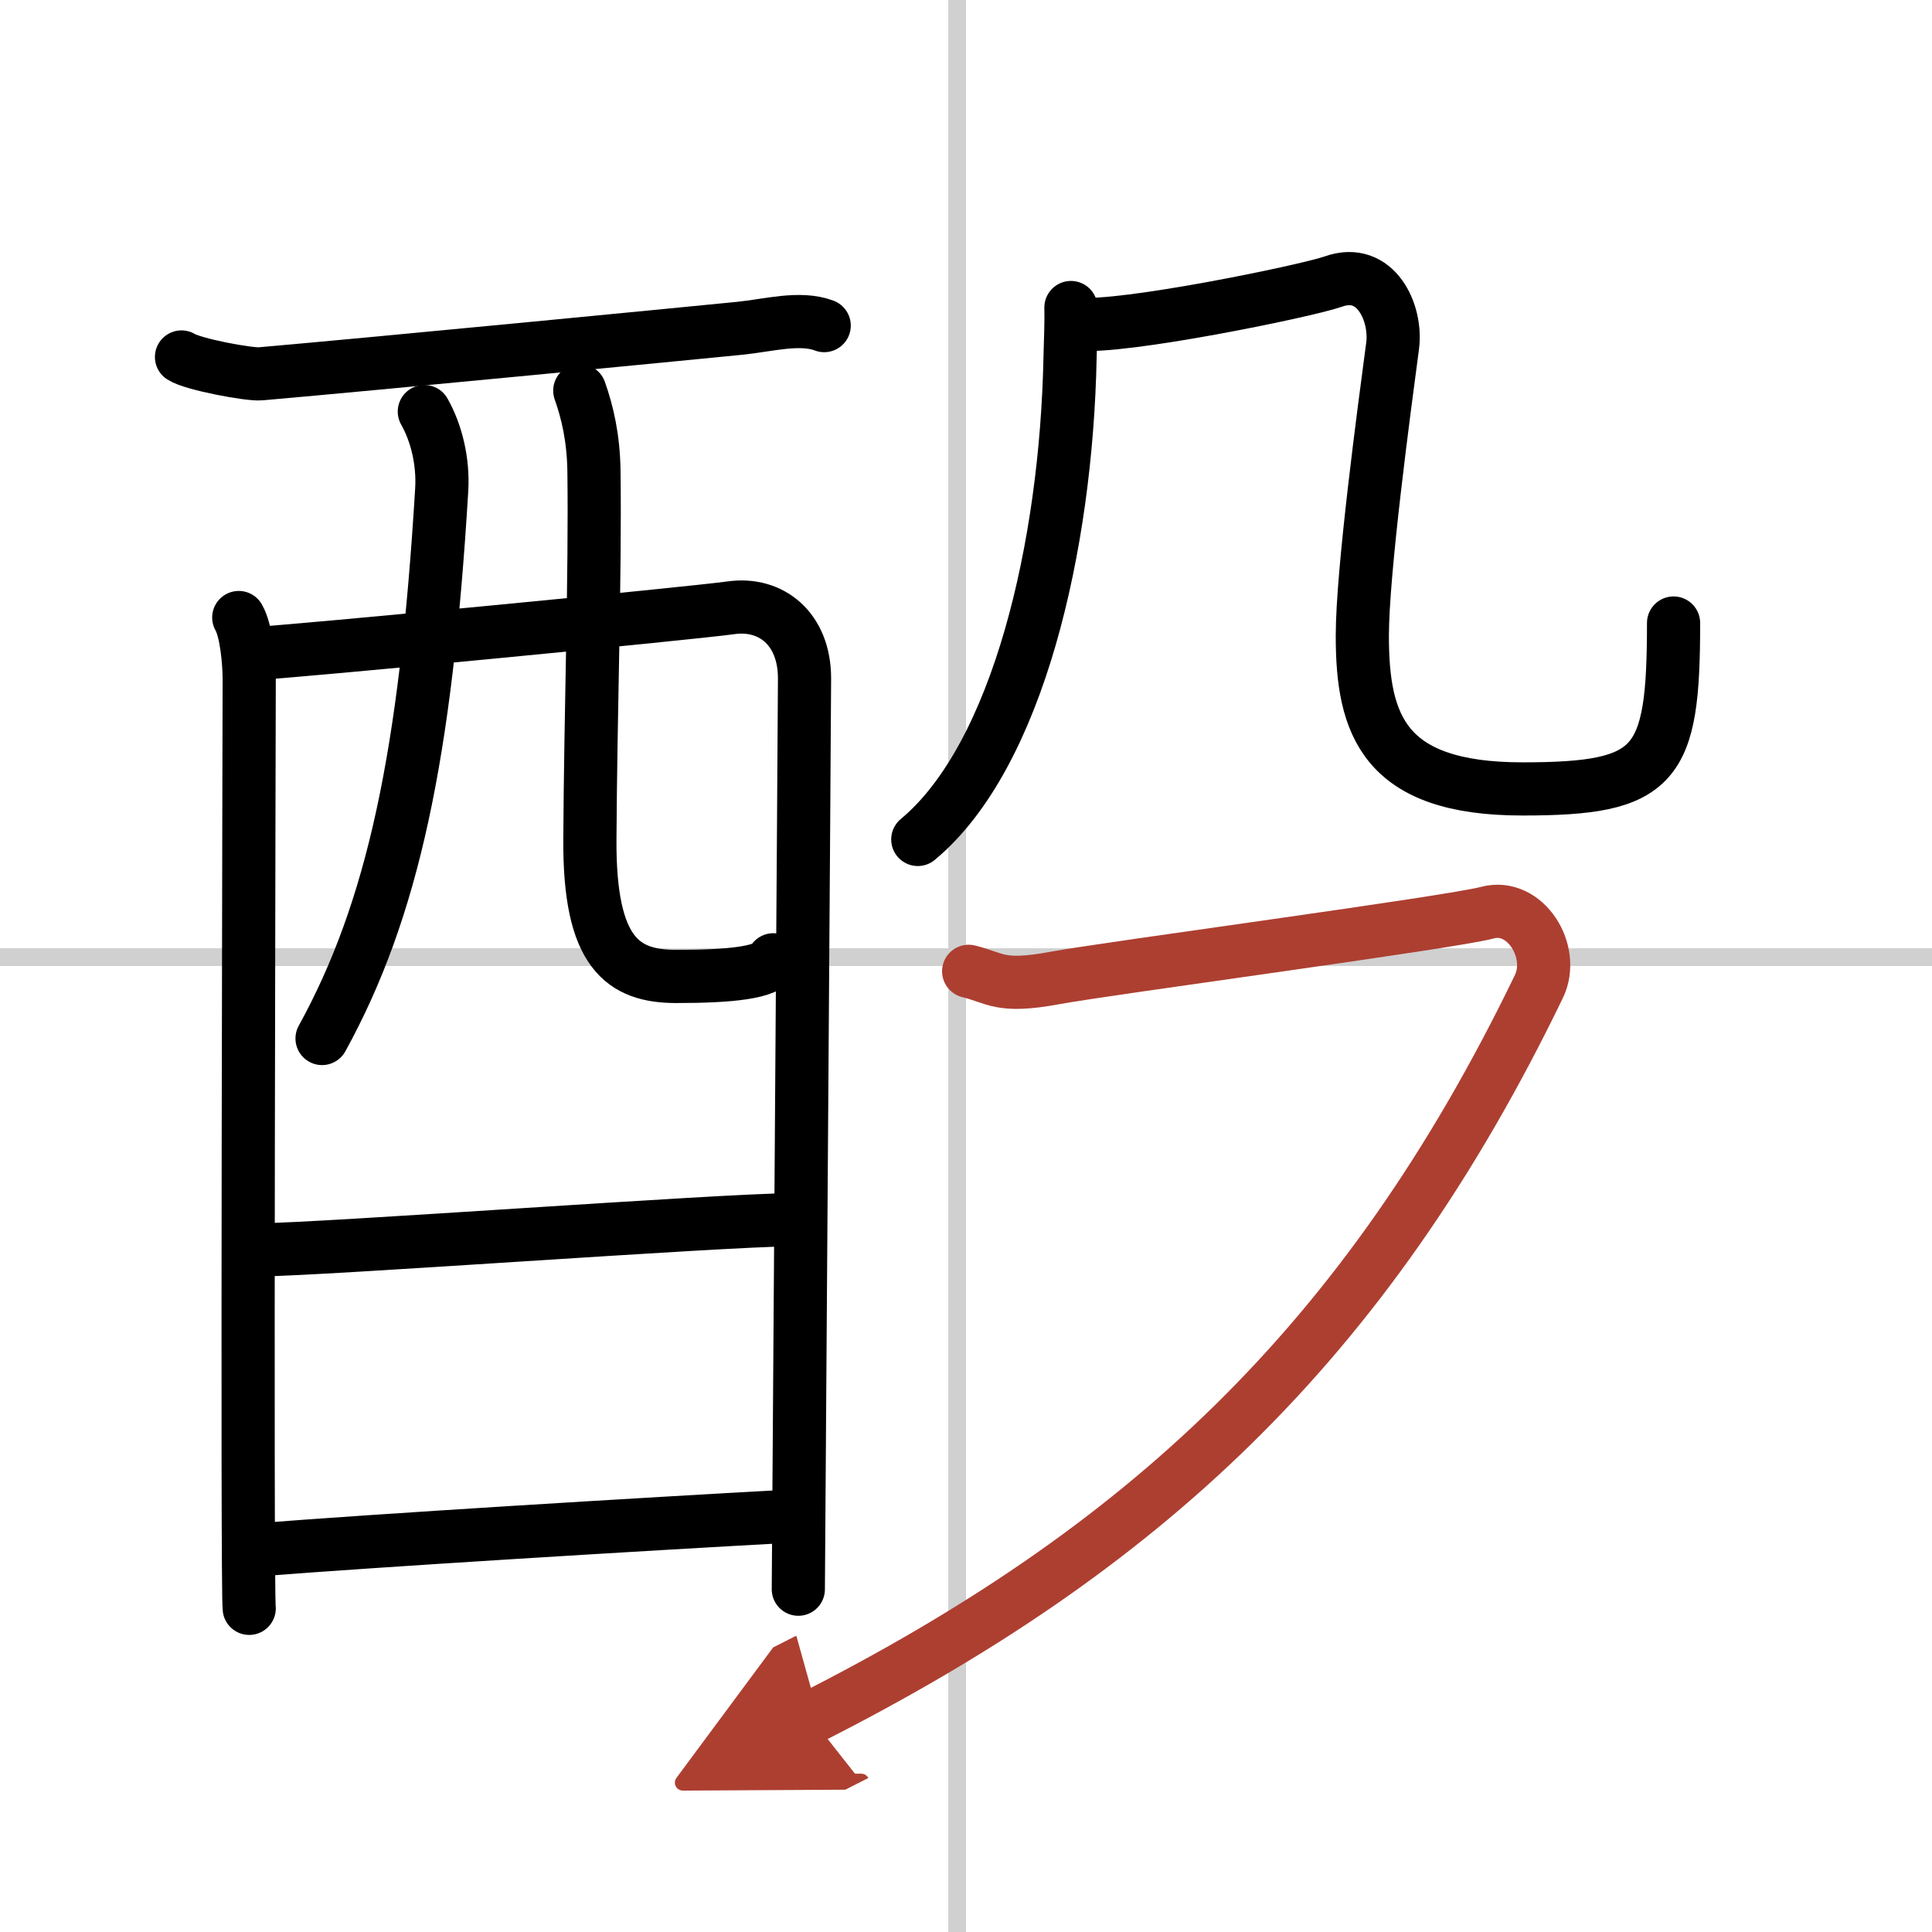 <svg width="400" height="400" viewBox="0 0 109 109" xmlns="http://www.w3.org/2000/svg"><defs><marker id="a" markerWidth="4" orient="auto" refX="1" refY="5" viewBox="0 0 10 10"><polyline points="0 0 10 5 0 10 1 5" fill="#ad3f31" stroke="#ad3f31"/></marker></defs><g fill="none" stroke="#000" stroke-linecap="round" stroke-linejoin="round" stroke-width="3"><rect width="100%" height="100%" fill="#fff" stroke="#fff"/><line x1="54" x2="54" y2="109" stroke="#d0d0d0" stroke-width="1"/><line x2="109" y1="54" y2="54" stroke="#d0d0d0" stroke-width="1"/><path d="m10.24 20.14c0.63 0.41 3.81 1.01 4.46 0.95 6.66-0.58 24.25-2.29 27.05-2.57 1.59-0.16 3.38-0.67 4.75-0.15"/><path d="m13.47 34.84c0.43 0.74 0.59 2.52 0.59 3.51s-0.14 51.41 0 52.39"/><path d="m14.26 36.88c2.41-0.12 24.79-2.28 26.98-2.59 2.27-0.32 4.15 1.19 4.15 3.98 0 1.56-0.35 50.65-0.35 51.39"/><path d="m23.94 23.22c0.67 1.18 1.08 2.8 0.98 4.42-0.9 14.98-2.76 23.7-6.75 30.95"/><path d="m32.71 22.04c0.43 1.21 0.77 2.65 0.8 4.52 0.08 5.94-0.19 13.5-0.23 20.84-0.03 6.37 1.86 7.69 4.88 7.69 3.06 0 5.18-0.22 5.47-0.94"/><path d="m14.69 70.51c3.27 0 26.2-1.69 29.89-1.69"/><path d="m14.54 87.44c6.65-0.53 21.75-1.45 30.03-1.9"/><path d="m60.42 17.35c0.02 0.71-0.02 1.82-0.05 2.84-0.21 10.56-2.92 22.46-8.59 27.17"/><path d="m60.85 18.28c2.38 0.28 12.8-1.84 14.39-2.4 2.38-0.84 3.57 1.77 3.33 3.62-0.48 3.62-1.71 12.75-1.71 16.37 0 5.01 1.19 8.64 9.03 8.64 7.6 0 8.53-1.26 8.53-9.36"/><path d="m54.65 54.8c1.55 0.38 1.75 0.95 4.84 0.38 3.1-0.57 22.29-3.12 24.43-3.69 2.13-0.57 3.86 2.2 2.9 4.17-9.82 20.31-22.47 31.82-41.07 41.25" marker-end="url(#a)" stroke="#ad3f31"/></g></svg>
